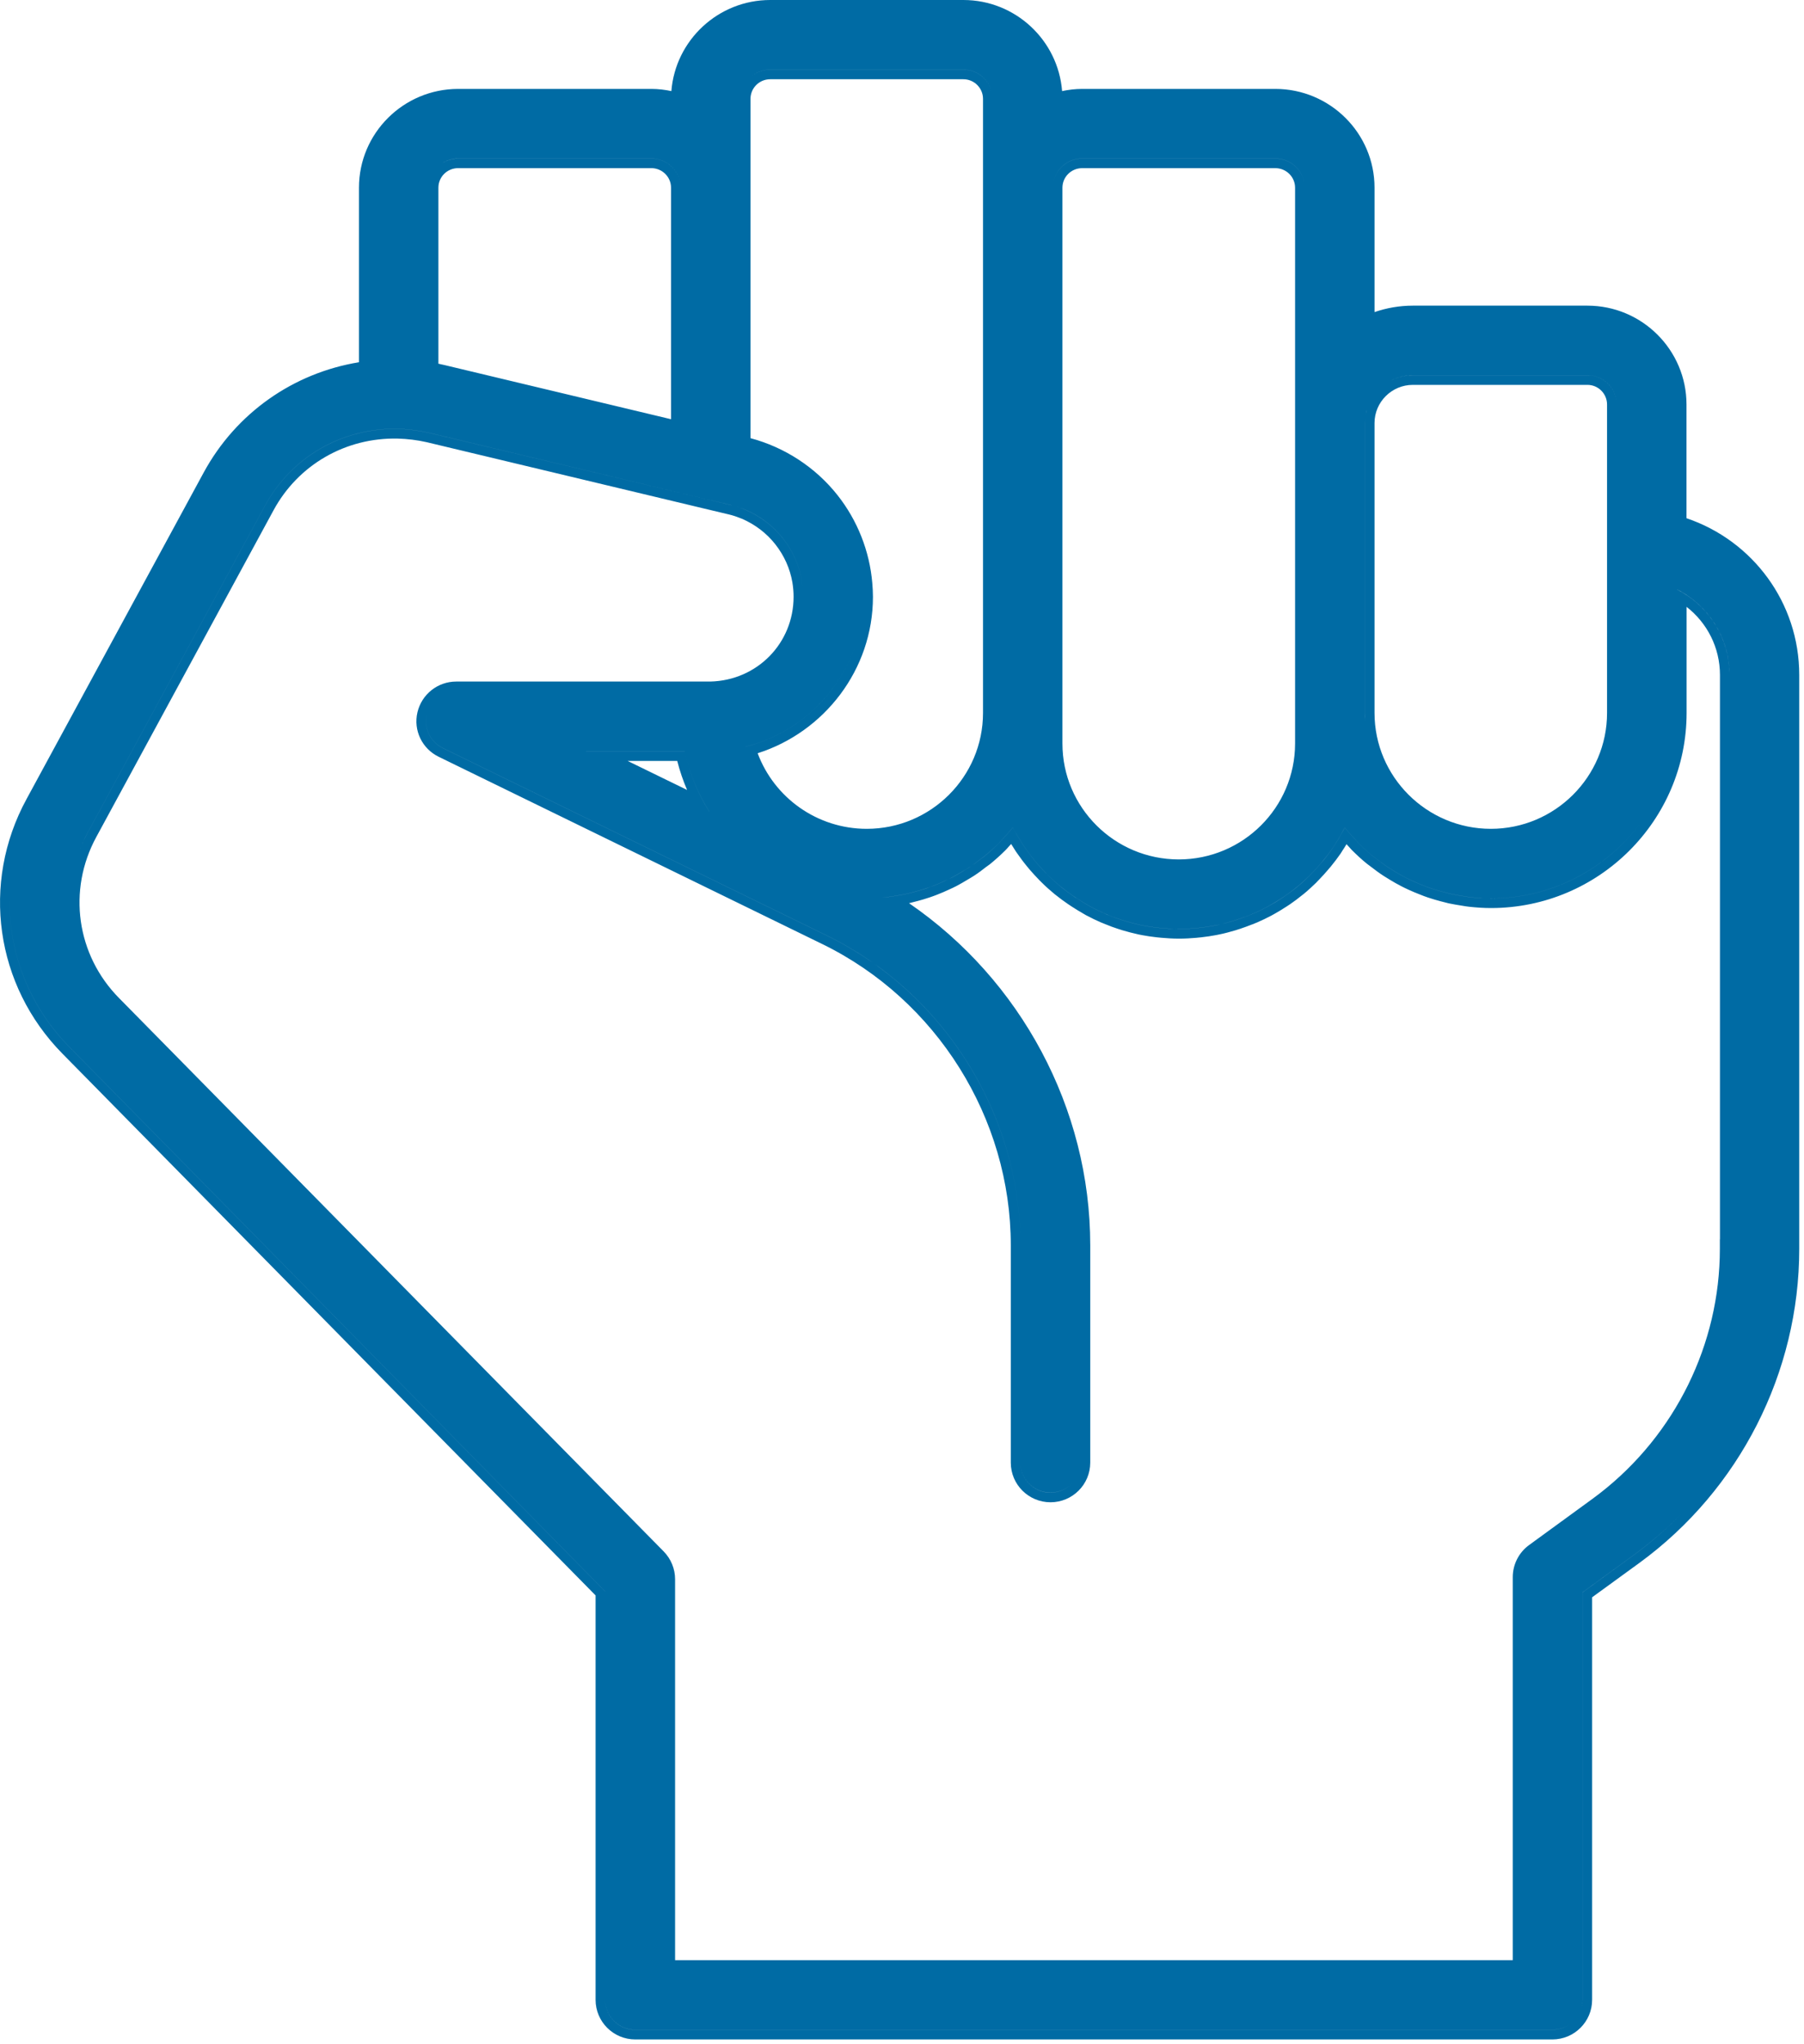 <svg width="75" height="85" viewBox="0 0 75 85" fill="none" xmlns="http://www.w3.org/2000/svg">
<path d="M40.051 0C42.214 0 43.99 1.672 44.156 3.788C44.425 3.731 44.703 3.697 44.992 3.697H53.021C55.292 3.698 57.145 5.536 57.145 7.805V12.977C57.644 12.805 58.18 12.709 58.737 12.709H65.996C68.268 12.709 70.115 14.554 70.115 16.821V21.548C72.865 22.478 74.802 25.057 74.802 28.067V51.933C74.802 57.065 72.322 61.941 68.165 64.98L66.191 66.416V83.153C66.191 84.064 65.45 84.8 64.54 84.801H26.412C25.502 84.801 24.761 84.064 24.761 83.153V66.338L2.594 43.81C-0.196 40.976 -0.8 36.724 1.101 33.23L8.465 19.654C9.811 17.171 12.199 15.508 14.924 15.062V7.805C14.924 5.536 16.776 3.697 19.048 3.697H27.077C27.365 3.697 27.643 3.731 27.912 3.788C28.078 1.672 29.86 0 32.022 0H40.051ZM65.227 84.191C65.03 84.321 64.794 84.398 64.54 84.398H26.412C25.764 84.398 25.231 83.907 25.167 83.278L25.16 83.153L25.167 83.28C25.227 83.867 25.695 84.334 26.284 84.394L26.412 84.4H64.54C64.794 84.4 65.03 84.322 65.227 84.191ZM65.51 83.938C65.53 83.912 65.55 83.886 65.569 83.858C65.55 83.886 65.53 83.912 65.51 83.938ZM65.644 83.736C65.656 83.714 65.667 83.69 65.677 83.667C65.667 83.69 65.656 83.714 65.644 83.736ZM65.697 83.625C65.705 83.605 65.712 83.584 65.719 83.564C65.712 83.584 65.705 83.605 65.697 83.625ZM70.011 62.827C69.376 63.491 68.681 64.104 67.928 64.654L65.791 66.211V83.151C65.791 83.278 65.771 83.4 65.736 83.516C65.759 83.44 65.777 83.361 65.785 83.28L65.792 83.153V66.213L67.928 64.656C68.682 64.106 69.376 63.491 70.011 62.827ZM16.54 18.237C14.367 18.186 12.394 19.328 11.37 21.221L4.006 34.798C2.799 37.013 3.177 39.706 4.95 41.501L4.951 41.502L27.592 64.509C27.894 64.817 28.066 65.231 28.066 65.662V81.504H62.892V65.578C62.892 65.052 63.143 64.557 63.566 64.247L66.215 62.316L66.521 62.085C69.647 59.653 71.502 55.887 71.502 51.932V51.528H71.506V28.066C71.506 26.922 70.969 25.895 70.119 25.234V29.643C70.119 34.115 66.47 37.756 61.985 37.757C61.677 37.757 61.376 37.735 61.087 37.704H61.085C60.983 37.693 60.882 37.676 60.795 37.661C60.611 37.632 60.415 37.601 60.218 37.559L60.211 37.557C60.152 37.543 60.095 37.527 60.045 37.514C59.993 37.5 59.946 37.487 59.9 37.477L59.888 37.474C59.725 37.429 59.547 37.381 59.373 37.321C59.26 37.284 59.149 37.241 59.048 37.2C58.886 37.138 58.722 37.07 58.562 36.996C58.461 36.95 58.36 36.902 58.258 36.849C58.094 36.764 57.934 36.674 57.78 36.579L57.764 36.569C57.738 36.551 57.707 36.533 57.663 36.507C57.625 36.484 57.574 36.454 57.523 36.42C57.339 36.301 57.167 36.173 57.004 36.046C56.953 36.009 56.894 35.966 56.84 35.923L56.838 35.922C56.614 35.742 56.409 35.551 56.212 35.355L56.204 35.348L56.197 35.34C56.155 35.294 56.113 35.246 56.071 35.2L55.98 35.102C55.927 35.192 55.872 35.279 55.815 35.363C55.792 35.4 55.769 35.437 55.746 35.474L55.741 35.481L55.736 35.49C55.606 35.677 55.468 35.86 55.32 36.04L55.315 36.046C55.299 36.064 55.282 36.084 55.266 36.102C55.25 36.121 55.234 36.139 55.221 36.155C55.101 36.3 54.977 36.432 54.854 36.56C54.805 36.614 54.758 36.663 54.718 36.702L54.715 36.706C54.552 36.863 54.383 37.022 54.2 37.172L54.184 37.185L54.173 37.191C54.169 37.194 54.165 37.199 54.16 37.203C54.156 37.207 54.149 37.211 54.142 37.216C53.978 37.352 53.807 37.477 53.643 37.591C53.612 37.612 53.581 37.632 53.557 37.648C53.532 37.664 53.512 37.677 53.494 37.69L53.484 37.696C53.316 37.806 53.142 37.911 52.964 38.011L52.956 38.015L52.948 38.02C52.934 38.027 52.92 38.034 52.894 38.049L52.879 38.059C52.672 38.17 52.461 38.27 52.249 38.362L52.248 38.361C52.184 38.39 52.126 38.414 52.065 38.437L52.064 38.435C51.898 38.499 51.72 38.568 51.541 38.626L51.532 38.629L51.523 38.631C51.509 38.635 51.492 38.64 51.468 38.648L51.378 38.678C51.156 38.744 50.923 38.808 50.687 38.856L50.686 38.855C50.657 38.862 50.63 38.868 50.611 38.871C50.589 38.875 50.576 38.877 50.563 38.88L50.55 38.883C50.358 38.919 50.156 38.95 49.953 38.972L49.942 38.974C49.92 38.975 49.896 38.978 49.864 38.981C49.834 38.985 49.795 38.989 49.754 38.992L49.755 38.993C49.515 39.014 49.272 39.029 49.015 39.029C48.761 39.029 48.514 39.013 48.279 38.992C48.237 38.989 48.197 38.985 48.167 38.981C48.135 38.978 48.111 38.974 48.089 38.973L48.078 38.972C47.874 38.95 47.672 38.919 47.479 38.883L47.467 38.88C47.454 38.877 47.44 38.875 47.419 38.871C47.398 38.867 47.369 38.862 47.337 38.855C47.104 38.803 46.878 38.746 46.652 38.678C46.621 38.668 46.589 38.658 46.564 38.649C46.537 38.64 46.516 38.633 46.498 38.628L46.49 38.626C46.32 38.571 46.144 38.508 45.971 38.435C45.909 38.413 45.85 38.389 45.786 38.36V38.362C45.577 38.271 45.371 38.172 45.168 38.063C45.166 38.062 45.164 38.062 45.162 38.06C45.16 38.06 45.158 38.059 45.157 38.059C45.126 38.042 45.1 38.025 45.09 38.019C45.073 38.008 45.076 38.011 45.083 38.014L45.072 38.009L45.062 38.003C44.896 37.908 44.727 37.806 44.563 37.699C44.502 37.662 44.443 37.62 44.396 37.588C44.216 37.466 44.047 37.339 43.885 37.209L43.867 37.196L43.864 37.193C43.86 37.191 43.855 37.188 43.851 37.185C43.845 37.18 43.839 37.173 43.831 37.166C43.651 37.018 43.475 36.861 43.311 36.697C43.26 36.65 43.201 36.587 43.186 36.572L43.181 36.566C43.053 36.433 42.926 36.297 42.804 36.154L42.797 36.145L42.789 36.136C42.784 36.129 42.777 36.12 42.76 36.1C42.747 36.085 42.726 36.061 42.705 36.034C42.556 35.855 42.42 35.671 42.29 35.484C42.252 35.433 42.221 35.384 42.199 35.349C42.142 35.264 42.089 35.177 42.038 35.093C42.007 35.126 41.976 35.162 41.944 35.195C41.915 35.229 41.856 35.298 41.804 35.35C41.605 35.549 41.394 35.738 41.18 35.914L41.161 35.93C41.106 35.969 41.051 36.009 40.996 36.049C40.838 36.175 40.671 36.3 40.492 36.416C40.399 36.476 40.306 36.53 40.222 36.579C40.071 36.672 39.916 36.76 39.763 36.842L39.761 36.843C39.657 36.897 39.555 36.944 39.452 36.99C39.295 37.063 39.137 37.133 38.972 37.196L38.971 37.197C38.874 37.234 38.762 37.277 38.647 37.315C38.473 37.375 38.295 37.425 38.133 37.469L38.132 37.468C38.021 37.499 37.915 37.527 37.809 37.552L37.792 37.555C42.43 40.737 45.326 46.078 45.326 51.776V60.817C45.326 61.728 44.585 62.464 43.675 62.465C42.764 62.465 42.023 61.728 42.023 60.817V51.776C42.023 46.496 38.946 41.576 34.183 39.253L18.242 31.469C17.55 31.134 17.177 30.369 17.356 29.614C17.534 28.866 18.2 28.339 18.967 28.339H29.529C31.476 28.294 32.993 26.749 32.993 24.812C32.993 24.612 32.975 24.413 32.943 24.218C32.844 23.642 32.601 23.096 32.228 22.626C31.866 22.167 31.385 21.802 30.84 21.568L30.563 21.465C30.47 21.434 30.375 21.407 30.279 21.385H30.277L29.166 21.12L17.737 18.386C17.344 18.297 16.936 18.247 16.54 18.237ZM0.402 37.371C0.361 39.615 1.212 41.837 2.88 43.53L25.16 66.174V66.172L2.88 43.528C1.212 41.835 0.362 39.614 0.402 37.371ZM63.354 65.192C63.335 65.252 63.32 65.314 63.309 65.377C63.319 65.314 63.335 65.252 63.354 65.192ZM70.682 62.08C70.769 61.978 70.854 61.875 70.937 61.77C70.854 61.875 70.769 61.978 70.682 62.08ZM42.429 60.944C42.489 61.531 42.958 61.999 43.547 62.059L43.675 62.065C44.061 62.064 44.405 61.888 44.635 61.613C44.405 61.888 44.06 62.062 43.674 62.062C43.026 62.062 42.493 61.571 42.429 60.942L42.423 60.817L42.429 60.944ZM70.995 61.697C71.061 61.614 71.125 61.529 71.189 61.444C71.125 61.529 71.061 61.614 70.995 61.697ZM44.644 61.602C44.667 61.573 44.689 61.545 44.71 61.515C44.689 61.545 44.667 61.574 44.644 61.602ZM44.717 61.503C44.732 61.479 44.747 61.455 44.761 61.43C44.747 61.455 44.732 61.479 44.717 61.503ZM44.78 61.398C44.791 61.378 44.8 61.357 44.809 61.336C44.8 61.357 44.791 61.378 44.78 61.398ZM71.298 61.301C71.359 61.218 71.419 61.136 71.478 61.053C71.419 61.136 71.359 61.218 71.298 61.301ZM44.831 61.288C44.837 61.273 44.843 61.257 44.848 61.241C44.843 61.257 44.837 61.273 44.831 61.288ZM71.528 60.98C71.599 60.879 71.669 60.778 71.738 60.675C71.669 60.778 71.599 60.879 71.528 60.98ZM71.8 60.58C71.86 60.49 71.918 60.398 71.975 60.307C71.918 60.398 71.86 60.49 71.8 60.58ZM72.044 60.197C72.103 60.101 72.161 60.005 72.219 59.908C72.161 60.005 72.103 60.101 72.044 60.197ZM72.274 59.812C72.331 59.713 72.387 59.614 72.442 59.514C72.387 59.614 72.331 59.713 72.274 59.812ZM72.502 59.404C72.55 59.315 72.597 59.226 72.643 59.136C72.597 59.226 72.55 59.315 72.502 59.404ZM72.721 58.985C72.766 58.895 72.811 58.803 72.854 58.712C72.81 58.803 72.766 58.895 72.721 58.985ZM73.08 58.223C73.025 58.349 72.966 58.474 72.908 58.599C72.966 58.474 73.025 58.349 73.08 58.223ZM73.085 58.208C73.134 58.096 73.182 57.983 73.228 57.87C73.182 57.983 73.134 58.096 73.085 58.208ZM73.435 57.332C73.473 57.229 73.511 57.126 73.547 57.022C73.511 57.126 73.473 57.229 73.435 57.332ZM73.598 56.871C73.638 56.751 73.677 56.631 73.714 56.511C73.677 56.631 73.638 56.752 73.598 56.871ZM73.85 56.035C73.883 55.914 73.914 55.793 73.944 55.672C73.914 55.793 73.883 55.914 73.85 56.035ZM73.965 55.591C73.992 55.477 74.018 55.362 74.043 55.247C74.018 55.362 73.992 55.477 73.965 55.591ZM74.068 55.132C74.092 55.016 74.115 54.899 74.136 54.782C74.115 54.899 74.093 55.016 74.068 55.132ZM74.154 54.688C74.177 54.558 74.198 54.427 74.219 54.296C74.198 54.427 74.177 54.558 74.154 54.688ZM74.226 54.246C74.246 54.112 74.265 53.977 74.282 53.842C74.265 53.977 74.246 54.112 74.226 54.246ZM74.394 52.399C74.38 52.858 74.346 53.315 74.292 53.768C74.345 53.316 74.38 52.86 74.394 52.401L74.401 51.933L74.394 52.399ZM17.741 29.73C17.618 30.291 17.897 30.858 18.416 31.109L34.358 38.893C39.258 41.283 42.423 46.343 42.423 51.776V51.774C42.423 46.341 39.259 41.281 34.358 38.891L18.416 31.107C17.898 30.857 17.619 30.291 17.741 29.73ZM68.37 33.987C66.975 36.019 64.633 37.355 61.984 37.355C61.694 37.355 61.409 37.335 61.129 37.305C61.039 37.295 60.948 37.28 60.858 37.265C60.673 37.235 60.488 37.205 60.303 37.165C60.197 37.14 60.097 37.11 59.992 37.085C59.827 37.04 59.662 36.995 59.502 36.94C59.397 36.906 59.291 36.866 59.191 36.826C59.036 36.766 58.881 36.701 58.731 36.631C58.631 36.586 58.535 36.541 58.44 36.491C58.285 36.411 58.135 36.327 57.99 36.237C57.91 36.182 57.82 36.137 57.74 36.082C57.57 35.972 57.409 35.853 57.249 35.728C57.194 35.689 57.139 35.648 57.089 35.608C56.879 35.439 56.683 35.259 56.493 35.069C56.448 35.02 56.403 34.97 56.358 34.92C56.218 34.775 56.083 34.625 55.958 34.471C55.943 34.451 55.923 34.431 55.908 34.411C55.888 34.446 55.867 34.486 55.847 34.52C55.822 34.57 55.792 34.626 55.763 34.676C55.677 34.835 55.582 34.99 55.482 35.14C55.457 35.179 55.432 35.219 55.407 35.259C55.282 35.438 55.152 35.614 55.011 35.783C54.981 35.818 54.947 35.858 54.917 35.893C54.802 36.032 54.681 36.162 54.556 36.292C54.516 36.337 54.476 36.377 54.436 36.417C54.276 36.572 54.115 36.721 53.945 36.86C53.93 36.87 53.915 36.886 53.9 36.895C53.745 37.025 53.58 37.145 53.415 37.26C53.365 37.295 53.315 37.324 53.264 37.359C53.104 37.464 52.939 37.564 52.769 37.659C52.739 37.674 52.714 37.689 52.689 37.704C52.494 37.809 52.294 37.903 52.089 37.993C52.034 38.018 51.983 38.039 51.928 38.059C51.758 38.123 51.588 38.188 51.418 38.243C51.363 38.258 51.312 38.278 51.263 38.293C51.047 38.358 50.827 38.418 50.607 38.463C50.562 38.473 50.521 38.477 50.476 38.487C50.291 38.522 50.101 38.552 49.911 38.572C49.846 38.577 49.785 38.587 49.721 38.592C49.485 38.612 49.255 38.627 49.015 38.627C48.775 38.627 48.539 38.612 48.309 38.592C48.244 38.587 48.184 38.577 48.119 38.572C47.929 38.552 47.739 38.522 47.553 38.487C47.509 38.477 47.468 38.473 47.424 38.463C47.198 38.413 46.983 38.358 46.767 38.293C46.717 38.278 46.662 38.258 46.612 38.243C46.442 38.188 46.271 38.128 46.106 38.059C46.051 38.039 46.001 38.018 45.946 37.993C45.741 37.903 45.541 37.809 45.346 37.704C45.316 37.689 45.29 37.669 45.261 37.654C45.095 37.559 44.93 37.459 44.77 37.355C44.72 37.325 44.67 37.29 44.62 37.255C44.45 37.14 44.29 37.02 44.135 36.895C44.12 36.881 44.1 36.87 44.085 36.855C43.914 36.716 43.749 36.567 43.593 36.412C43.548 36.372 43.509 36.327 43.468 36.287C43.343 36.157 43.223 36.027 43.108 35.893C43.078 35.853 43.043 35.818 43.013 35.778C42.873 35.609 42.743 35.434 42.618 35.254C42.588 35.214 42.563 35.175 42.538 35.135C42.438 34.985 42.348 34.83 42.258 34.676C42.227 34.621 42.197 34.571 42.167 34.516C42.147 34.476 42.127 34.441 42.107 34.406C42.092 34.426 42.072 34.446 42.057 34.466C41.927 34.62 41.797 34.77 41.657 34.915C41.612 34.965 41.571 35.015 41.521 35.065C41.331 35.254 41.131 35.434 40.925 35.603C40.87 35.643 40.816 35.684 40.761 35.724C40.605 35.848 40.445 35.968 40.275 36.077C40.19 36.132 40.104 36.182 40.019 36.232C39.874 36.322 39.724 36.407 39.574 36.486C39.479 36.536 39.384 36.581 39.284 36.626C39.134 36.696 38.984 36.761 38.829 36.821C38.724 36.861 38.623 36.901 38.518 36.935C38.358 36.99 38.192 37.035 38.027 37.08C37.922 37.11 37.822 37.135 37.718 37.16C37.537 37.2 37.347 37.23 37.162 37.26C37.072 37.27 36.981 37.29 36.891 37.3C36.821 37.305 36.751 37.309 36.681 37.315L36.683 37.315C36.752 37.31 36.822 37.307 36.891 37.302C36.981 37.292 37.072 37.272 37.162 37.262C37.254 37.247 37.348 37.232 37.441 37.216L37.718 37.162C37.822 37.137 37.923 37.112 38.028 37.082C38.193 37.037 38.358 36.992 38.518 36.938L38.829 36.823C38.984 36.763 39.134 36.698 39.284 36.628L39.575 36.488C39.725 36.409 39.875 36.324 40.02 36.234C40.105 36.185 40.19 36.134 40.275 36.079C40.445 35.969 40.606 35.85 40.761 35.726L40.926 35.605C41.132 35.436 41.331 35.256 41.521 35.066C41.571 35.017 41.612 34.967 41.657 34.917C41.797 34.772 41.927 34.622 42.057 34.468C42.072 34.448 42.092 34.428 42.107 34.408C42.127 34.443 42.148 34.478 42.168 34.518C42.198 34.572 42.228 34.623 42.258 34.678C42.348 34.832 42.438 34.987 42.538 35.137C42.563 35.176 42.588 35.216 42.618 35.256C42.743 35.435 42.873 35.611 43.013 35.78C43.043 35.82 43.078 35.855 43.108 35.895C43.223 36.029 43.343 36.16 43.468 36.289C43.508 36.329 43.55 36.374 43.594 36.414C43.749 36.569 43.915 36.718 44.085 36.857C44.1 36.872 44.12 36.883 44.135 36.898C44.289 37.022 44.45 37.142 44.62 37.257C44.67 37.292 44.72 37.327 44.77 37.356C44.93 37.461 45.096 37.562 45.261 37.656C45.29 37.671 45.316 37.691 45.346 37.706C45.541 37.811 45.742 37.905 45.947 37.995C46.002 38.02 46.052 38.041 46.107 38.06C46.272 38.13 46.442 38.19 46.612 38.245C46.662 38.26 46.718 38.28 46.767 38.295C46.982 38.36 47.199 38.415 47.424 38.465C47.468 38.475 47.509 38.479 47.553 38.489C47.738 38.524 47.929 38.554 48.119 38.574C48.184 38.579 48.244 38.589 48.309 38.594C48.424 38.604 48.541 38.613 48.659 38.619L49.015 38.629C49.255 38.629 49.486 38.614 49.721 38.594L49.911 38.574C50.006 38.564 50.102 38.551 50.196 38.537L50.477 38.489C50.522 38.479 50.562 38.475 50.607 38.465C50.717 38.442 50.827 38.415 50.936 38.387L51.263 38.295L51.418 38.245C51.588 38.19 51.758 38.125 51.928 38.06C51.983 38.041 52.034 38.02 52.089 37.995C52.191 37.95 52.292 37.904 52.392 37.856L52.689 37.706L52.769 37.661C52.854 37.614 52.939 37.565 53.021 37.516L53.265 37.361C53.315 37.327 53.365 37.296 53.415 37.262C53.58 37.147 53.746 37.027 53.901 36.898L53.946 36.862C54.031 36.793 54.114 36.721 54.195 36.647L54.436 36.419C54.476 36.379 54.516 36.339 54.556 36.294C54.681 36.164 54.802 36.034 54.917 35.895L55.013 35.785C55.153 35.616 55.282 35.44 55.407 35.261C55.432 35.221 55.457 35.181 55.482 35.142C55.582 34.992 55.678 34.837 55.763 34.678C55.792 34.628 55.823 34.572 55.848 34.523C55.868 34.488 55.888 34.448 55.908 34.413C55.923 34.433 55.943 34.453 55.958 34.473C56.083 34.627 56.218 34.777 56.358 34.922C56.403 34.972 56.449 35.022 56.494 35.071C56.684 35.261 56.88 35.441 57.09 35.61C57.139 35.65 57.195 35.691 57.25 35.73C57.41 35.855 57.57 35.974 57.74 36.084C57.82 36.139 57.91 36.184 57.99 36.239C58.135 36.329 58.286 36.413 58.441 36.493C58.536 36.543 58.631 36.588 58.731 36.633C58.881 36.703 59.037 36.768 59.192 36.828C59.292 36.868 59.397 36.908 59.502 36.942C59.662 36.997 59.828 37.042 59.993 37.087C60.098 37.112 60.198 37.142 60.303 37.167C60.487 37.207 60.673 37.237 60.858 37.267C60.948 37.282 61.039 37.297 61.129 37.307C61.269 37.322 61.411 37.334 61.553 37.343L61.985 37.356C64.635 37.356 66.976 36.019 68.37 33.987ZM0.525 36.08C0.497 36.244 0.474 36.408 0.456 36.572C0.474 36.408 0.497 36.244 0.525 36.08ZM3.112 35.956C3.091 36.034 3.071 36.113 3.053 36.191C3.071 36.113 3.091 36.034 3.112 35.956ZM44.991 6.992C44.534 6.992 44.17 7.359 44.17 7.805V30.917C44.17 33.574 46.337 35.735 49.006 35.735C51.674 35.735 53.841 33.574 53.842 30.917V7.805C53.842 7.359 53.477 6.992 53.02 6.992H44.991ZM3.254 35.5C3.334 35.274 3.429 35.051 3.538 34.831L3.654 34.607L11.017 21.03C12.114 19.005 14.226 17.782 16.549 17.837C16.974 17.847 17.41 17.902 17.831 17.997L30.37 20.995C30.392 21 30.414 21.006 30.436 21.012C30.414 21.006 30.391 20.998 30.369 20.993L29.259 20.729L17.83 17.995C17.409 17.9 16.974 17.845 16.549 17.835C14.226 17.78 12.114 19.003 11.017 21.028L3.654 34.605C3.495 34.897 3.362 35.196 3.254 35.5ZM0.763 35.071C0.718 35.222 0.678 35.373 0.641 35.524C0.678 35.373 0.718 35.222 0.763 35.071ZM58.737 16.003C57.861 16.003 57.145 16.718 57.145 17.589V29.644C57.145 32.3 59.317 34.463 61.981 34.463C64.644 34.463 66.812 32.3 66.812 29.644V16.821C66.812 16.369 66.446 16.003 65.996 16.003H58.737ZM32.022 3.295C31.566 3.295 31.201 3.661 31.201 4.112V18.219C32.626 18.599 33.905 19.433 34.819 20.589C35.649 21.638 36.154 22.921 36.265 24.246C36.281 24.433 36.292 24.624 36.292 24.818C36.292 27.844 34.265 30.442 31.499 31.32C32.186 33.163 33.965 34.463 36.037 34.463C38.7 34.462 40.868 32.3 40.868 29.644V4.112C40.868 3.66 40.501 3.295 40.051 3.295H32.022ZM1.193 33.938C1.167 33.994 1.143 34.05 1.118 34.106C1.143 34.05 1.167 33.994 1.193 33.938ZM68.829 33.227C68.716 33.439 68.594 33.646 68.463 33.847C68.594 33.646 68.716 33.439 68.829 33.227ZM28.475 31.25C28.666 32.148 29.009 32.987 29.482 33.737L29.484 33.738C29.011 32.988 28.666 32.149 28.475 31.25ZM28.565 32.846C28.399 32.459 28.261 32.056 28.156 31.641H26.096L28.565 32.846ZM40.465 32.416C40.431 32.469 40.398 32.521 40.363 32.572C40.398 32.521 40.431 32.469 40.465 32.416ZM54.182 31.697C54.165 31.811 54.144 31.924 54.119 32.036C54.144 31.924 54.165 31.811 54.182 31.697ZM40.789 31.816C40.771 31.855 40.755 31.894 40.736 31.932C40.755 31.894 40.771 31.855 40.789 31.816ZM69.525 31.347C69.481 31.54 69.432 31.731 69.374 31.919C69.432 31.731 69.481 31.54 69.525 31.347ZM43.785 31.297C43.789 31.354 43.794 31.412 43.8 31.469C43.794 31.412 43.789 31.354 43.785 31.297ZM67.138 30.511C67.082 30.842 66.996 31.162 66.881 31.469C66.996 31.162 67.082 30.842 67.138 30.511ZM24.363 31.238L24.367 31.24H28.472V31.238H24.363ZM41.193 30.511C41.151 30.76 41.092 31.003 41.016 31.238C41.092 31.003 41.151 30.76 41.193 30.511ZM35.668 26.48C35.058 28.712 33.255 30.485 30.991 31.049V31.05C33.255 30.485 35.058 28.713 35.668 26.48ZM69.693 30.233C69.677 30.446 69.653 30.656 69.62 30.863C69.653 30.656 69.677 30.446 69.693 30.233ZM67.204 29.92C67.196 30.068 67.181 30.215 67.161 30.359C67.181 30.215 67.196 30.068 67.204 29.92ZM56.755 17.396C56.749 17.459 56.745 17.523 56.745 17.587V29.642C56.745 29.842 56.758 30.039 56.78 30.233C56.768 30.127 56.758 30.02 56.753 29.912L56.746 29.644V17.589C56.746 17.524 56.748 17.46 56.755 17.396ZM17.808 29.51C17.79 29.553 17.776 29.598 17.762 29.644C17.776 29.598 17.79 29.553 17.808 29.51ZM18.017 29.173C18.011 29.18 18.004 29.188 17.998 29.196C18.004 29.188 18.011 29.181 18.017 29.173ZM74.401 28.065V28.067C74.401 27.983 74.399 27.899 74.396 27.815C74.399 27.898 74.401 27.982 74.401 28.065ZM69.719 24.509L69.959 24.642C71.11 25.328 71.871 26.566 71.903 27.974C71.87 26.47 71.004 25.157 69.719 24.507V24.509ZM35.871 25.315C35.847 25.622 35.801 25.922 35.734 26.216C35.801 25.922 35.847 25.622 35.871 25.315ZM30.61 21.061C30.741 21.101 30.87 21.147 30.995 21.2C31.6 21.46 32.136 21.864 32.542 22.378C32.957 22.902 33.227 23.51 33.338 24.153C33.364 24.312 33.378 24.474 33.386 24.639C33.378 24.474 33.364 24.311 33.338 24.151C33.227 23.508 32.957 22.9 32.542 22.376C32.136 21.862 31.601 21.458 30.995 21.198C30.87 21.145 30.741 21.101 30.61 21.061ZM28.298 7.804V7.802C28.298 7.775 28.295 7.749 28.294 7.723C28.296 7.749 28.298 7.776 28.298 7.804ZM19.048 6.991C18.59 6.991 18.226 7.358 18.226 7.804V15.123C18.318 15.142 18.41 15.163 18.499 15.184L27.898 17.431V7.804C27.898 7.359 27.533 6.991 27.076 6.991H19.048ZM56.826 17.031C56.809 17.088 56.794 17.145 56.783 17.203C56.795 17.145 56.809 17.088 56.826 17.031ZM57.829 15.822C58.044 15.711 58.283 15.639 58.535 15.613L58.737 15.604H65.996L66.12 15.609C66.705 15.669 67.168 16.145 67.208 16.737C67.166 16.102 66.639 15.602 65.996 15.602H58.737C58.41 15.602 58.102 15.682 57.829 15.822ZM15.34 7.453C15.331 7.542 15.328 7.631 15.326 7.722C15.328 7.631 15.331 7.542 15.34 7.453ZM19.047 6.59C18.809 6.59 18.588 6.657 18.401 6.773C18.555 6.678 18.733 6.617 18.923 6.598L19.048 6.592H27.076L27.202 6.598C27.776 6.656 28.232 7.109 28.291 7.678C28.228 7.067 27.709 6.59 27.076 6.59H19.047ZM44.991 6.59C44.378 6.59 43.875 7.038 43.786 7.62C43.875 7.039 44.379 6.592 44.991 6.592H53.02C53.632 6.592 54.137 7.039 54.226 7.62C54.138 7.038 53.633 6.59 53.02 6.59H44.991ZM18.077 7.066C18.055 7.095 18.035 7.123 18.015 7.153C18.035 7.123 18.055 7.094 18.077 7.066ZM56.679 7.117C56.676 7.098 56.673 7.078 56.669 7.059C56.673 7.078 56.676 7.098 56.679 7.117ZM18.393 6.779C18.335 6.816 18.28 6.857 18.229 6.902C18.28 6.857 18.335 6.816 18.393 6.779ZM27.887 4.189C27.866 4.185 27.845 4.18 27.824 4.176C27.845 4.18 27.866 4.185 27.887 4.189ZM31.189 3.22C31.379 3.044 31.625 2.929 31.897 2.901L32.022 2.895H40.051L40.175 2.901C40.711 2.956 41.145 3.359 41.245 3.882C41.138 3.318 40.643 2.893 40.05 2.893H32.022C31.7 2.893 31.407 3.017 31.189 3.22ZM30.934 3.556C30.918 3.587 30.903 3.62 30.889 3.653C30.903 3.62 30.918 3.587 30.934 3.556ZM65.427 84.028C65.452 84.004 65.475 83.979 65.498 83.952C65.475 83.979 65.452 84.004 65.427 84.028ZM65.581 83.842C65.599 83.815 65.616 83.787 65.632 83.758C65.615 83.786 65.599 83.815 65.581 83.842ZM70.039 62.799C70.136 62.696 70.232 62.593 70.327 62.488C70.232 62.593 70.136 62.697 70.039 62.799ZM70.415 62.391C70.493 62.303 70.57 62.214 70.646 62.124C70.57 62.214 70.493 62.303 70.415 62.391ZM73.272 57.761C73.323 57.634 73.371 57.507 73.419 57.379C73.371 57.507 73.323 57.634 73.272 57.761ZM73.728 56.461C73.765 56.339 73.8 56.217 73.834 56.095C73.8 56.217 73.765 56.339 73.728 56.461ZM3.112 35.956C3.114 35.947 3.118 35.939 3.121 35.93C3.118 35.939 3.114 35.947 3.112 35.956ZM1.289 33.734C1.256 33.802 1.224 33.87 1.193 33.938C1.224 33.87 1.256 33.802 1.289 33.734ZM56.769 17.293C56.764 17.327 56.758 17.362 56.755 17.396C56.758 17.362 56.764 17.327 56.769 17.293ZM56.877 16.883C56.858 16.931 56.841 16.981 56.826 17.031C56.841 16.981 56.858 16.931 56.877 16.883ZM18.137 6.995C18.116 7.018 18.096 7.042 18.077 7.066C18.096 7.042 18.116 7.018 18.137 6.995ZM30.971 3.491C30.958 3.512 30.946 3.534 30.934 3.556C30.946 3.534 30.958 3.512 30.971 3.491Z" fill="#006BA4"/>
</svg>
